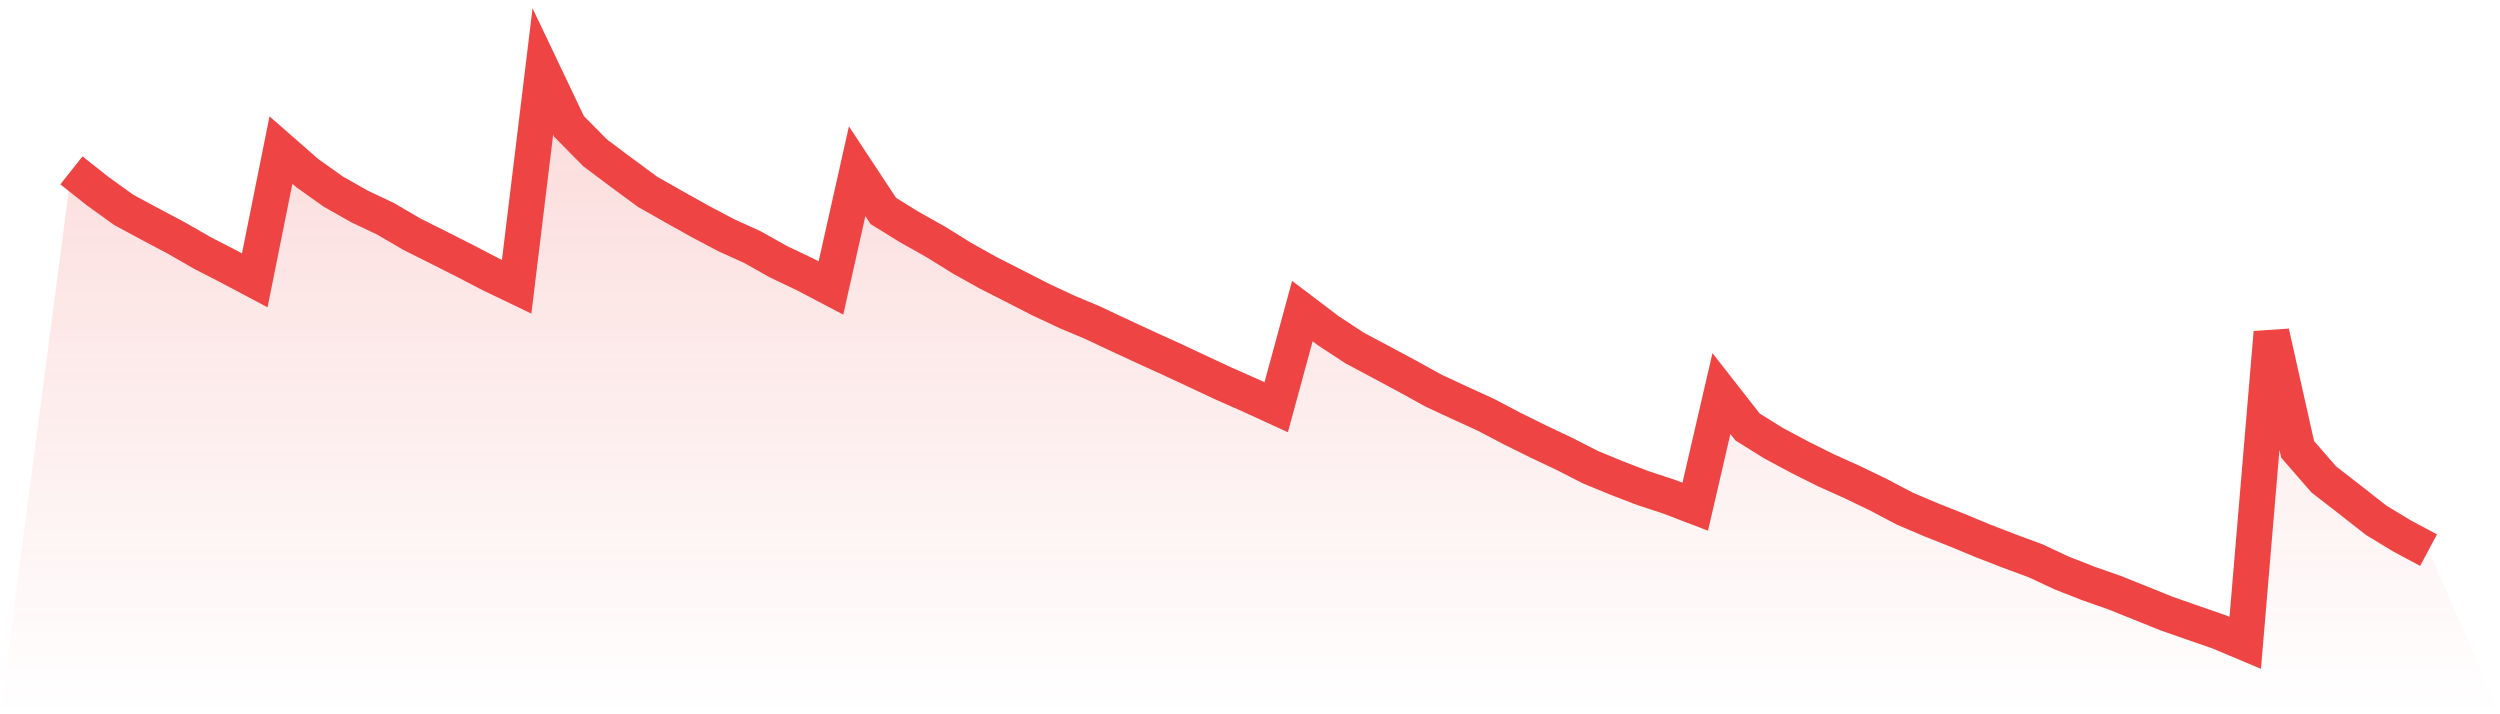 <svg viewBox="0 0 140 40" xmlns="http://www.w3.org/2000/svg">
<defs>
<linearGradient id="gradient" x1="0" x2="0" y1="0" y2="1">
<stop offset="0%" stop-color="#ef4444" stop-opacity="0.2"/>
<stop offset="100%" stop-color="#ef4444" stop-opacity="0"/>
</linearGradient>
</defs>
<path d="M4,9.54 L4,9.54 L5.467,10.702 L6.933,11.756 L8.4,12.547 L9.867,13.324 L11.333,14.165 L12.8,14.92 L14.267,15.698 L15.733,8.404 L17.2,9.688 L18.667,10.731 L20.133,11.562 L21.6,12.257 L23.067,13.116 L24.533,13.849 L26,14.59 L27.467,15.353 L28.933,16.057 L30.4,4 L31.867,7.081 L33.333,8.565 L34.8,9.663 L36.267,10.743 L37.733,11.575 L39.2,12.395 L40.667,13.17 L42.133,13.836 L43.6,14.659 L45.067,15.357 L46.533,16.127 L48,9.59 L49.467,11.814 L50.933,12.721 L52.4,13.543 L53.867,14.455 L55.333,15.274 L56.8,16.02 L58.267,16.771 L59.733,17.457 L61.2,18.076 L62.667,18.767 L64.133,19.446 L65.6,20.113 L67.067,20.799 L68.533,21.484 L70,22.132 L71.467,22.805 L72.933,17.42 L74.4,18.532 L75.867,19.493 L77.333,20.274 L78.8,21.059 L80.267,21.87 L81.733,22.553 L83.2,23.223 L84.667,23.993 L86.133,24.719 L87.6,25.414 L89.067,26.163 L90.533,26.768 L92,27.331 L93.467,27.814 L94.933,28.375 L96.4,22.04 L97.867,23.914 L99.333,24.826 L100.8,25.611 L102.267,26.343 L103.733,27.001 L105.2,27.709 L106.667,28.483 L108.133,29.106 L109.6,29.689 L111.067,30.297 L112.533,30.865 L114,31.407 L115.467,32.092 L116.933,32.668 L118.4,33.182 L119.867,33.771 L121.333,34.361 L122.8,34.874 L124.267,35.383 L125.733,36 L127.2,18.618 L128.667,25.164 L130.133,26.849 L131.6,27.986 L133.067,29.137 L134.533,30.025 L136,30.808 L140,40 L0,40 z" fill="url(#gradient)"/>
<path d="M4,9.54 L4,9.54 L5.467,10.702 L6.933,11.756 L8.4,12.547 L9.867,13.324 L11.333,14.165 L12.8,14.92 L14.267,15.698 L15.733,8.404 L17.2,9.688 L18.667,10.731 L20.133,11.562 L21.6,12.257 L23.067,13.116 L24.533,13.849 L26,14.59 L27.467,15.353 L28.933,16.057 L30.4,4 L31.867,7.081 L33.333,8.565 L34.8,9.663 L36.267,10.743 L37.733,11.575 L39.2,12.395 L40.667,13.17 L42.133,13.836 L43.6,14.659 L45.067,15.357 L46.533,16.127 L48,9.59 L49.467,11.814 L50.933,12.721 L52.4,13.543 L53.867,14.455 L55.333,15.274 L56.8,16.02 L58.267,16.771 L59.733,17.457 L61.2,18.076 L62.667,18.767 L64.133,19.446 L65.6,20.113 L67.067,20.799 L68.533,21.484 L70,22.132 L71.467,22.805 L72.933,17.42 L74.4,18.532 L75.867,19.493 L77.333,20.274 L78.8,21.059 L80.267,21.87 L81.733,22.553 L83.2,23.223 L84.667,23.993 L86.133,24.719 L87.6,25.414 L89.067,26.163 L90.533,26.768 L92,27.331 L93.467,27.814 L94.933,28.375 L96.4,22.04 L97.867,23.914 L99.333,24.826 L100.8,25.611 L102.267,26.343 L103.733,27.001 L105.2,27.709 L106.667,28.483 L108.133,29.106 L109.6,29.689 L111.067,30.297 L112.533,30.865 L114,31.407 L115.467,32.092 L116.933,32.668 L118.4,33.182 L119.867,33.771 L121.333,34.361 L122.8,34.874 L124.267,35.383 L125.733,36 L127.2,18.618 L128.667,25.164 L130.133,26.849 L131.6,27.986 L133.067,29.137 L134.533,30.025 L136,30.808" fill="none" stroke="#ef4444" stroke-width="2"/>
</svg>